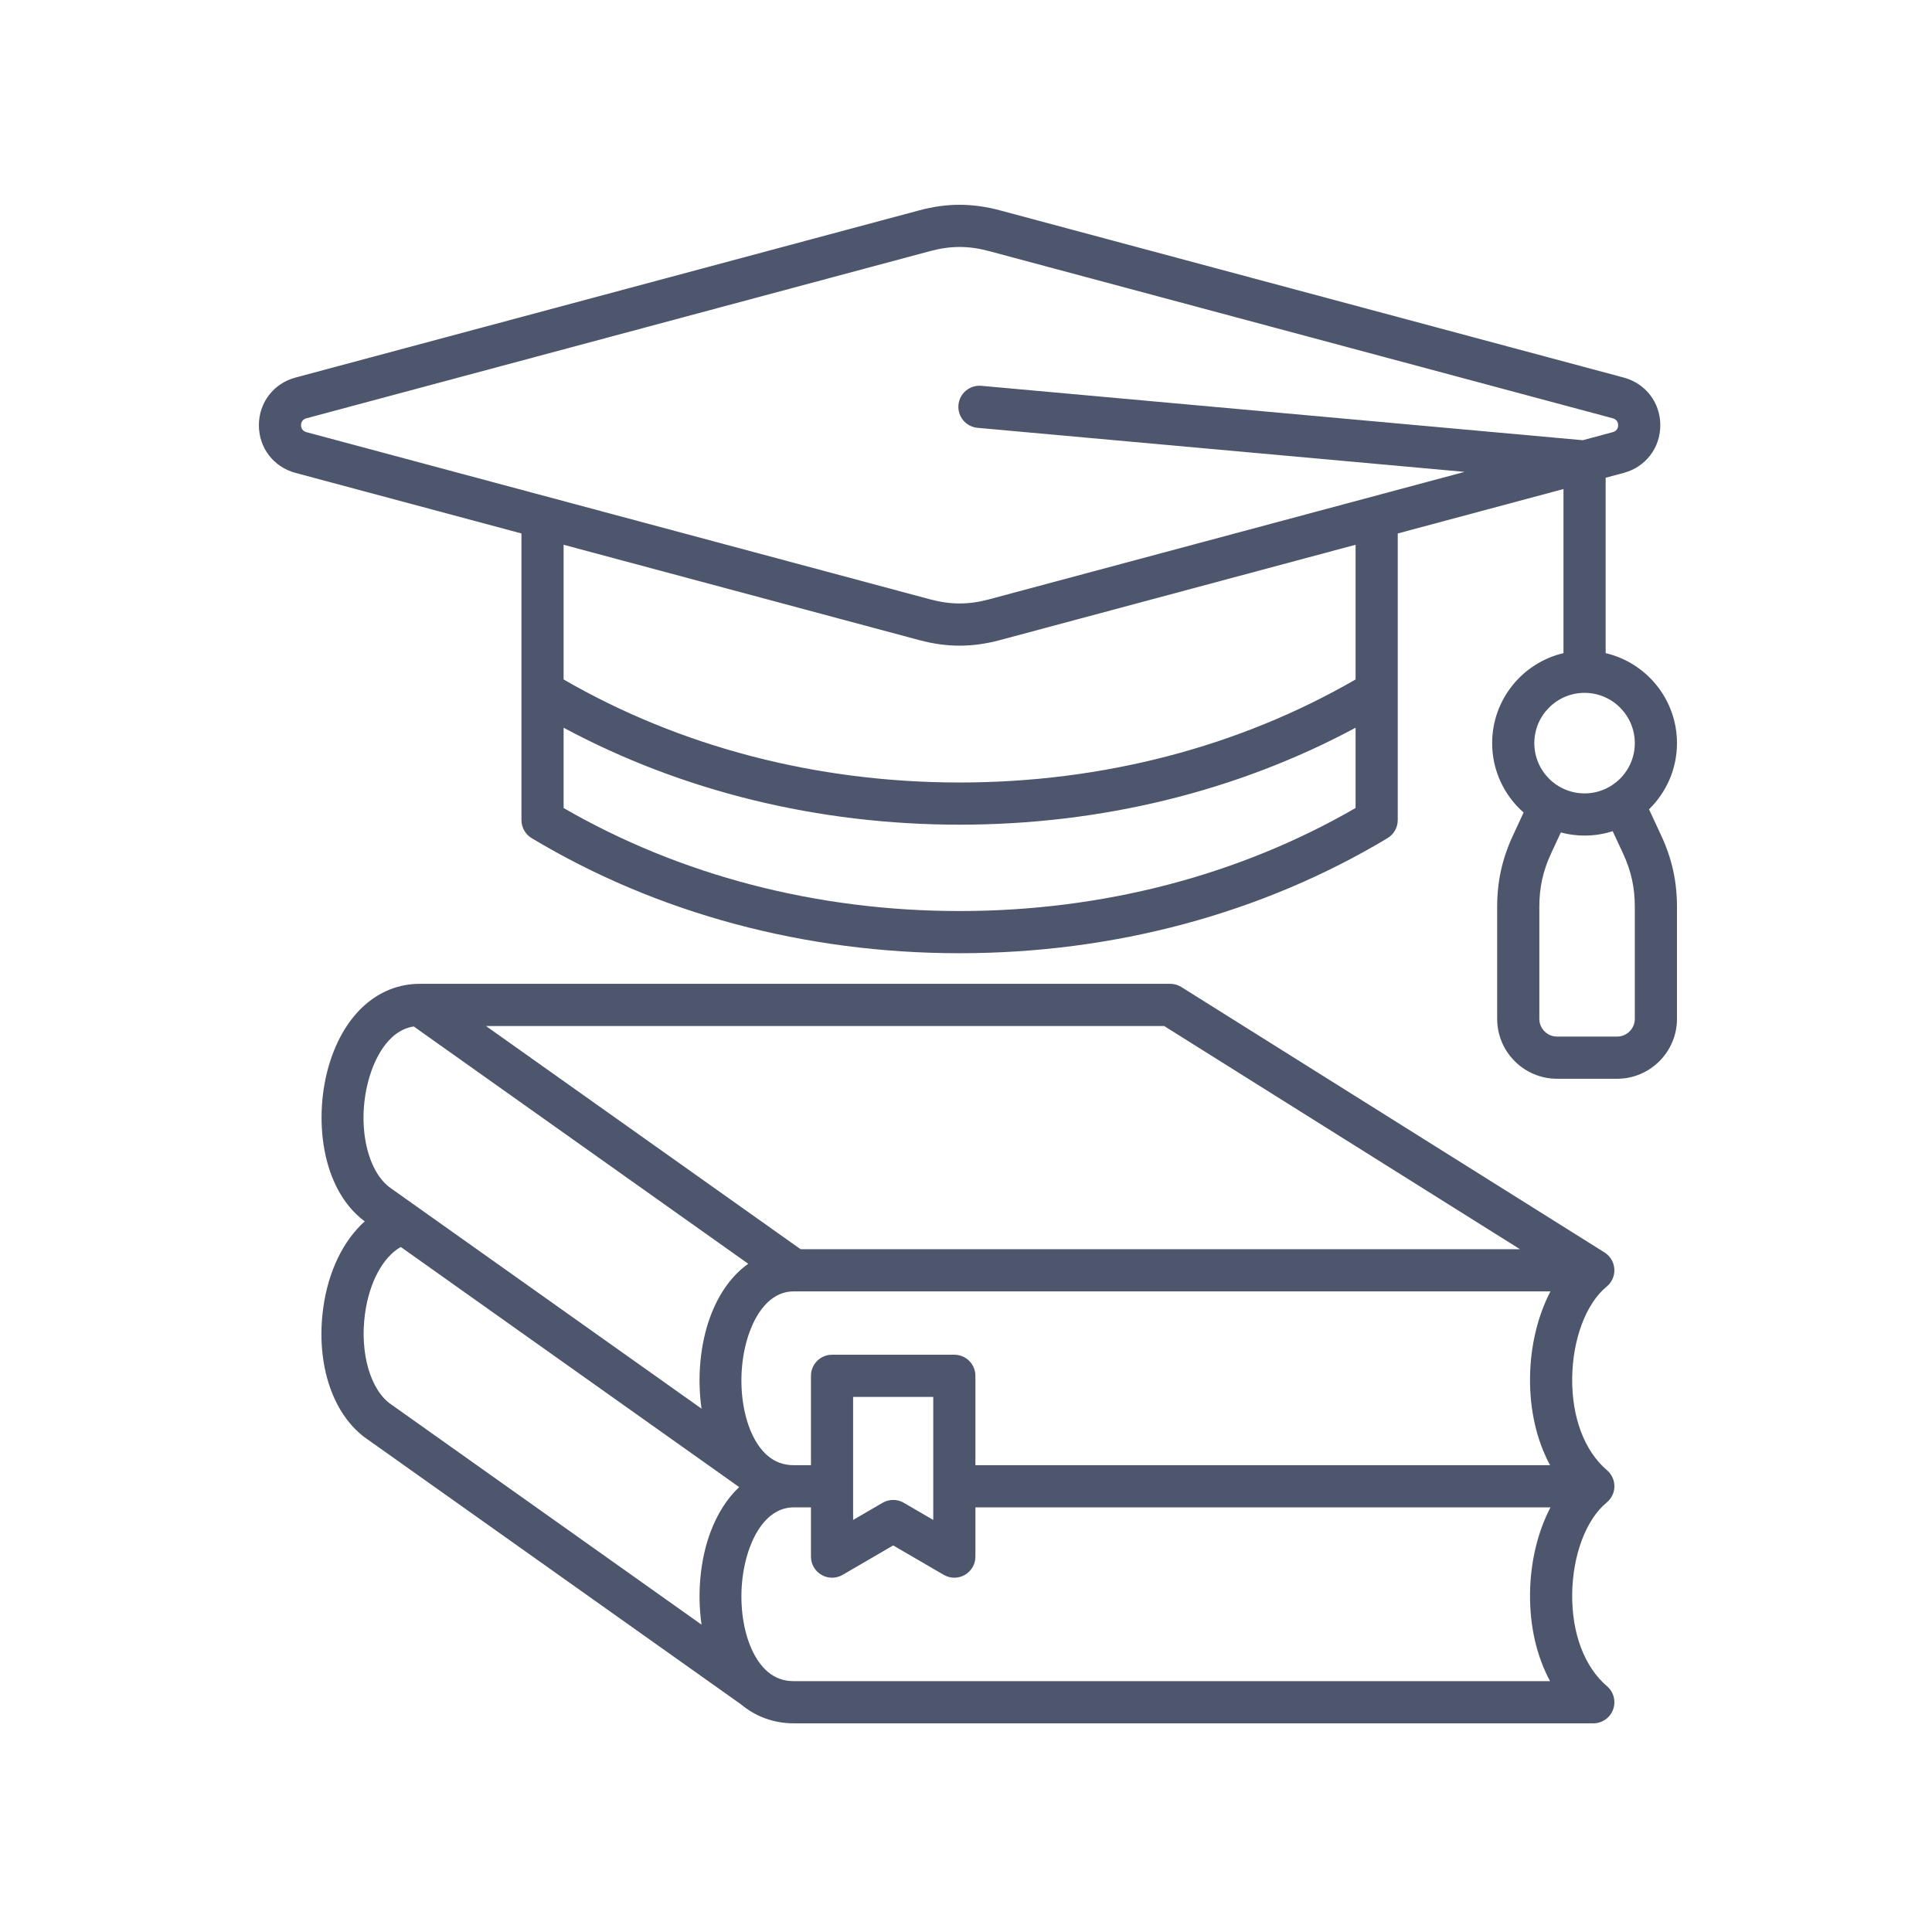 <?xml version="1.0" encoding="UTF-8"?> <svg xmlns="http://www.w3.org/2000/svg" width="500" height="500" viewBox="0 0 500 500" fill="none"><path d="M426.764 209.445C431.223 205.096 434 199.028 434 192.321C434 181.006 426.106 171.507 415.54 169.03V123.637L420.224 122.382C425.882 120.865 429.684 115.909 429.684 110.049C429.684 104.19 425.883 99.233 420.224 97.716L258.737 54.426C251.645 52.524 245.039 52.525 237.947 54.426L76.459 97.714C70.801 99.232 67 104.188 67 110.048C67 115.908 70.801 120.864 76.46 122.381L134.949 138.059V212.231C134.949 214.147 135.954 215.924 137.597 216.911C170.041 236.395 208.336 246.693 248.342 246.693C288.347 246.693 326.642 236.395 359.087 216.911C360.73 215.924 361.735 214.148 361.735 212.231V138.06L404.627 126.562V169.03C394.061 171.507 386.167 181.006 386.167 192.32C386.167 199.471 389.323 205.895 394.311 210.284L391.555 216.207C388.764 222.207 387.465 228.083 387.465 234.702V263.674C387.465 272.226 394.419 279.184 402.967 279.184H418.497C427.045 279.184 433.999 272.227 433.999 263.674V234.702C433.999 228.083 432.7 222.206 429.909 216.207L426.764 209.445ZM77.912 110.048C77.912 109.158 78.425 108.489 79.285 108.259L240.771 64.97C246.007 63.566 250.677 63.566 255.913 64.97L417.4 108.258C418.259 108.488 418.772 109.157 418.772 110.047C418.772 110.937 418.259 111.606 417.401 111.836L409.61 113.924L253.971 99.849C250.974 99.586 248.317 101.791 248.046 104.793C247.774 107.796 249.987 110.449 252.988 110.721L379.034 122.12L255.912 155.124C250.677 156.528 246.007 156.528 240.77 155.124L79.284 111.837C78.424 111.607 77.912 110.938 77.912 110.048ZM248.342 235.776C211.4 235.776 176.038 226.566 145.86 209.112V188.333C176.462 204.772 211.682 213.426 248.342 213.426C285.001 213.426 320.221 204.772 350.823 188.333V209.112C320.645 226.566 285.283 235.776 248.342 235.776ZM350.823 175.842C320.644 193.296 285.284 202.509 248.342 202.509C211.4 202.509 176.04 193.296 145.86 175.842V140.985L237.947 165.67C241.493 166.621 244.917 167.096 248.342 167.096C251.767 167.096 255.191 166.62 258.736 165.67L350.823 140.985V175.842ZM410.083 179.311C417.254 179.311 423.087 185.147 423.087 192.321C423.087 199.495 417.254 205.33 410.083 205.33C402.913 205.33 397.079 199.495 397.079 192.321C397.079 185.147 402.913 179.311 410.083 179.311ZM423.087 263.674C423.087 266.206 421.028 268.266 418.497 268.266H402.967C400.436 268.266 398.377 266.206 398.377 263.674V234.701C398.377 229.663 399.324 225.38 401.449 220.812L403.946 215.444C405.906 215.965 407.962 216.246 410.083 216.246C412.621 216.246 415.066 215.846 417.362 215.109L420.016 220.813C422.14 225.379 423.087 229.662 423.087 234.701V263.674ZM417.464 386.537C418.256 384.393 417.627 381.983 415.889 380.497C410.042 375.5 406.759 366.79 406.882 356.601C407.003 346.559 410.499 337.29 415.788 332.987C417.153 331.876 417.899 330.175 417.791 328.418C417.683 326.661 416.735 325.063 415.243 324.128L305.74 255.446C304.872 254.901 303.867 254.612 302.843 254.612H108.654C97.948 254.612 89.195 262.352 85.24 275.316C81.087 288.93 82.956 307.595 94.395 316.089C88.856 321.051 84.942 329.004 83.645 338.547C81.665 353.117 86.179 366.446 95.151 372.531L191.708 441.04C195.571 444.286 200.319 446 205.457 446H412.347C414.632 446 416.674 444.575 417.465 442.431C418.256 440.287 417.627 437.876 415.89 436.391C410.043 431.394 406.76 422.684 406.883 412.495C407.004 402.453 410.499 393.184 415.789 388.881L415.779 388.869C416.522 388.266 417.118 387.476 417.465 386.536L417.464 386.537ZM246.98 350.605H215.331C212.318 350.605 209.875 353.049 209.875 356.063V379.189H205.455C202.801 379.189 200.565 378.374 198.618 376.696C198.617 376.696 198.617 376.694 198.616 376.693C191.958 370.953 189.828 355.924 194.058 344.528C195.487 340.675 198.87 334.211 205.456 334.211H401.262C397.987 340.473 396.071 348.26 395.972 356.469C395.869 364.956 397.697 372.783 401.153 379.189H252.436V356.063C252.436 353.048 249.993 350.605 246.98 350.605ZM241.524 361.522V393.359L233.9 388.921C232.204 387.933 230.108 387.933 228.412 388.921L220.787 393.359V361.522H241.524ZM393.372 323.295H207.194L125.771 265.529H301.275L393.373 323.295H393.372ZM95.677 278.503C96.787 274.864 100.038 266.726 107.078 265.65L193.642 327.063C189.465 330.03 186.079 334.665 183.828 340.729C181.261 347.646 180.37 356.369 181.561 364.564L101.413 307.697C101.377 307.672 101.34 307.647 101.303 307.622C94.666 303.153 92.142 290.091 95.677 278.504L95.677 278.503ZM101.303 363.515C95.888 359.869 93.073 350.206 94.458 340.018C95.569 331.839 99.119 325.321 103.719 322.716L191.303 384.859C188.193 387.768 185.643 391.733 183.828 396.623C181.261 403.54 180.37 412.263 181.561 420.458L101.413 363.591C101.377 363.565 101.34 363.54 101.303 363.516L101.303 363.515ZM205.456 435.083C202.802 435.083 200.566 434.268 198.619 432.59C191.959 426.852 189.828 411.82 194.058 400.422C195.487 396.57 198.87 390.106 205.456 390.106H209.876V402.85C209.876 404.804 210.92 406.608 212.612 407.582C214.304 408.557 216.388 408.551 218.076 407.568L231.156 399.954L244.237 407.568C245.085 408.062 246.032 408.309 246.981 408.309C247.92 408.309 248.859 408.066 249.701 407.582C251.393 406.608 252.437 404.804 252.437 402.85V390.106H401.266C397.99 396.368 396.071 404.153 395.972 412.364C395.869 420.85 397.697 428.678 401.153 435.083H205.456Z" fill="#4D566D"></path></svg> 